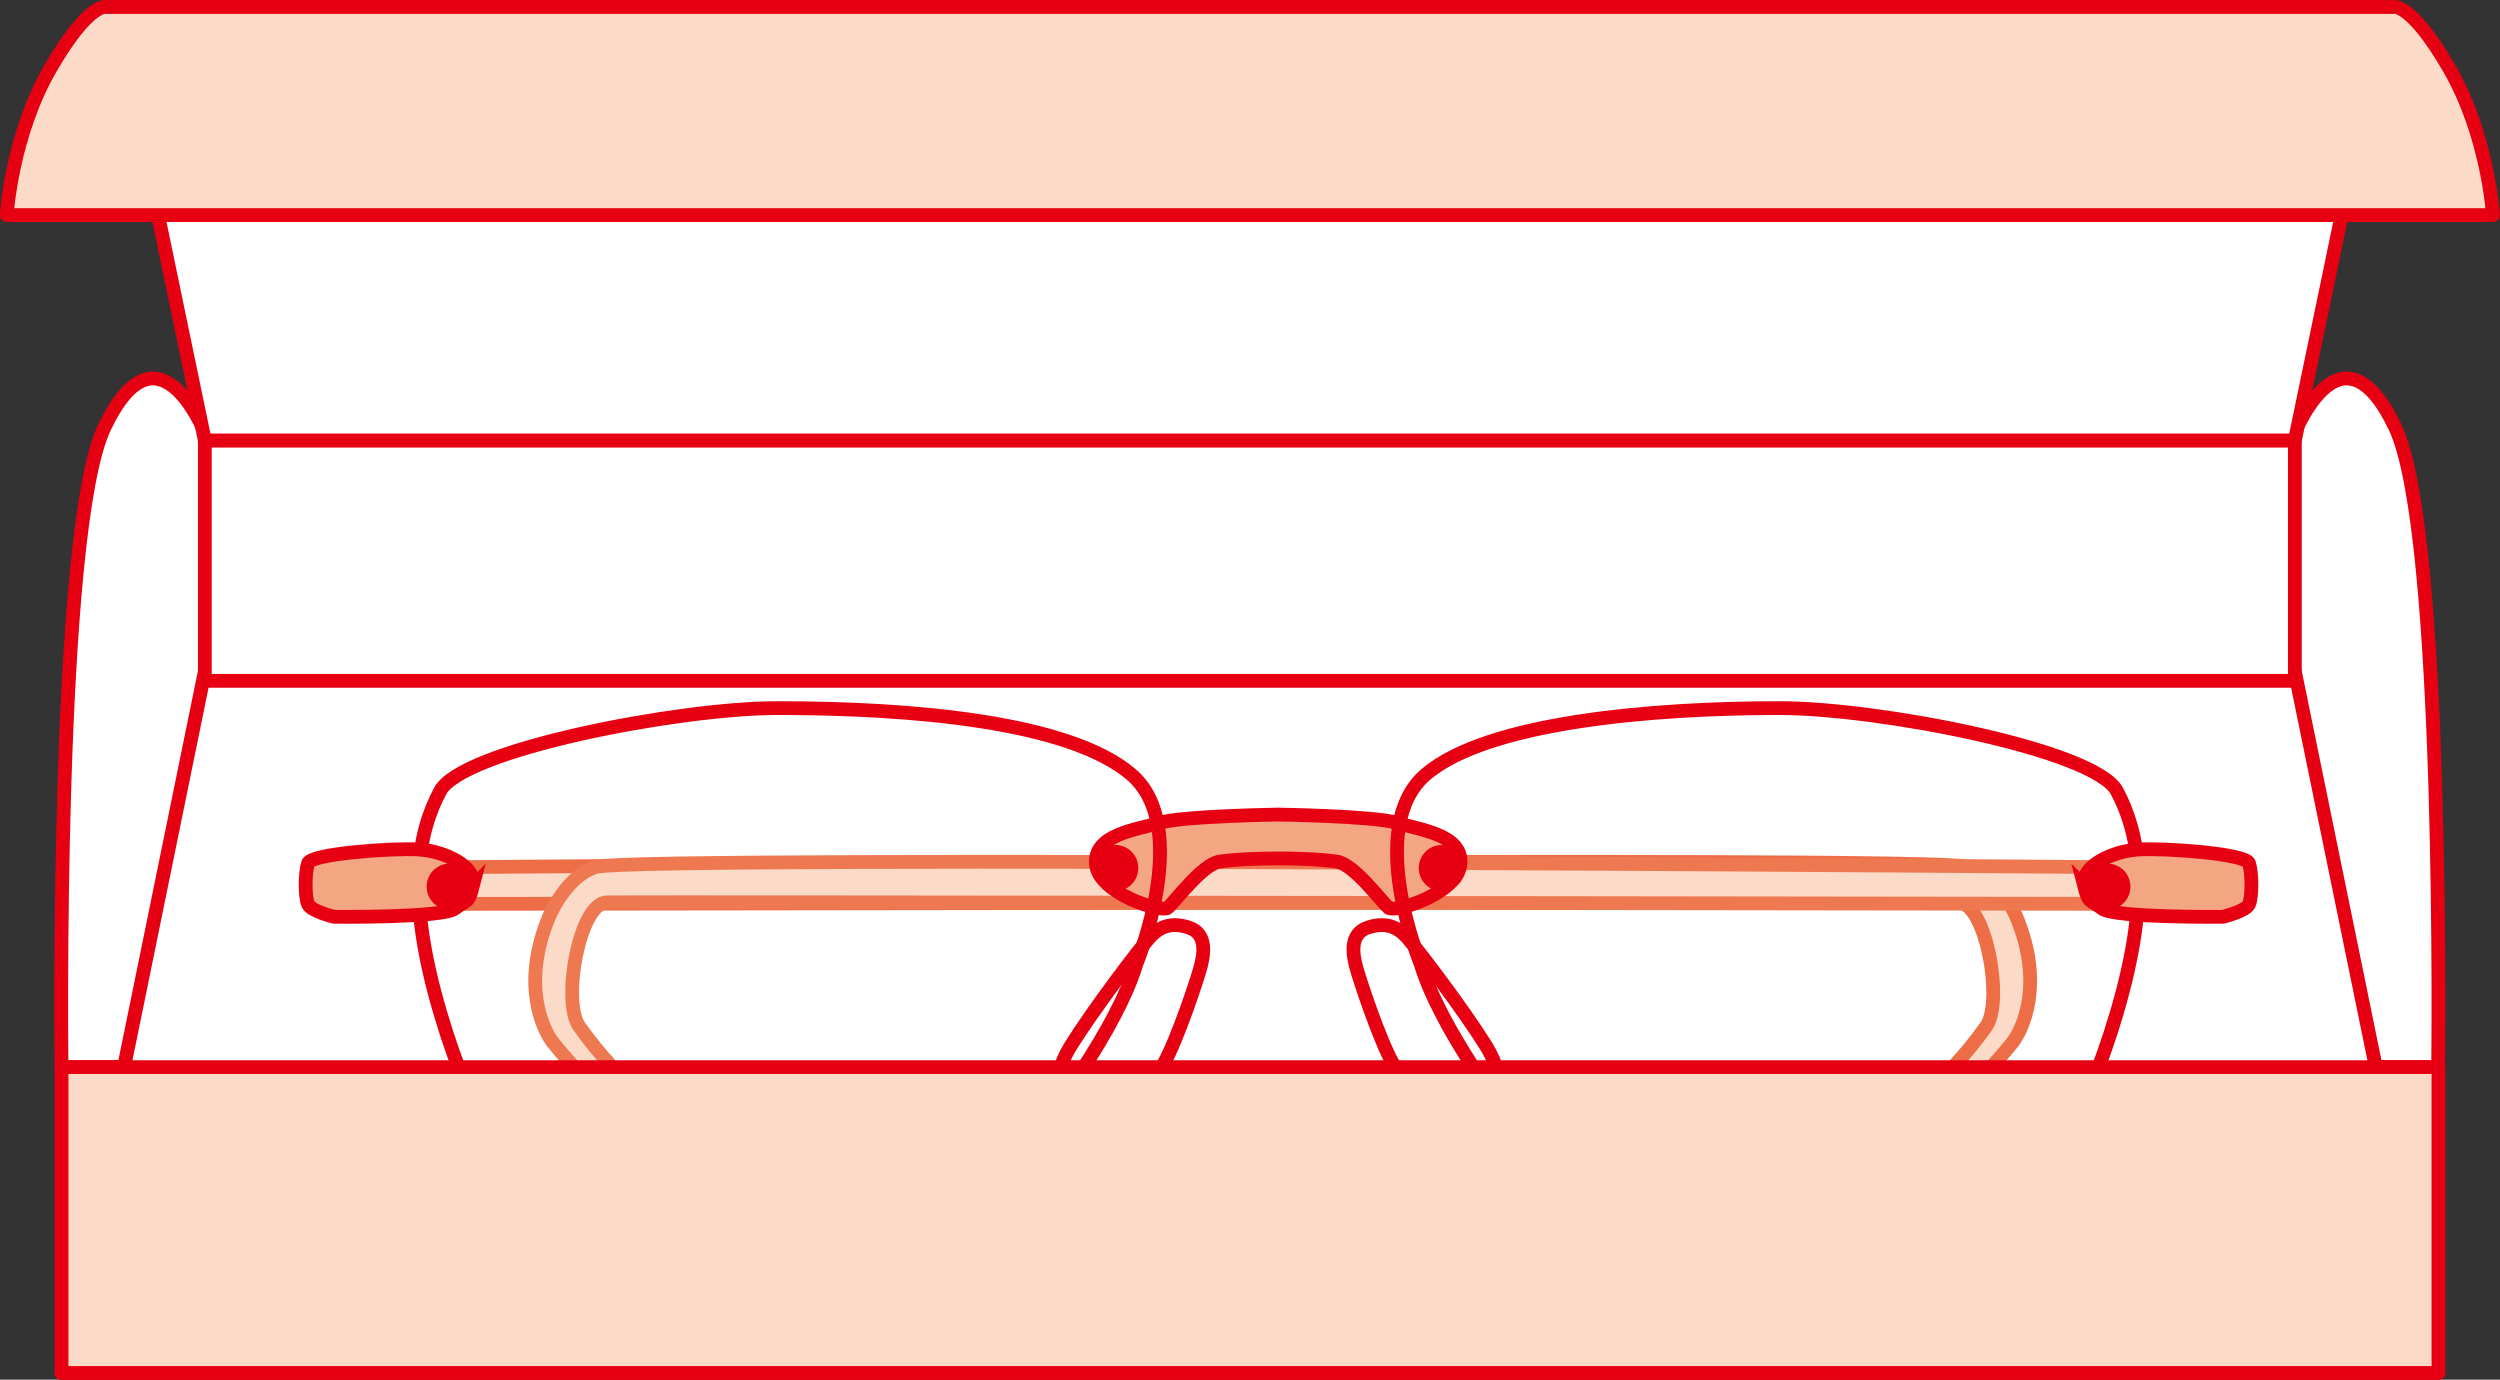 <?xml version="1.0" encoding="UTF-8"?><svg id="_レイヤー_2" xmlns="http://www.w3.org/2000/svg" viewBox="0 0 77.99 43.04"><rect x="0" y="0" width="77.99" height="43.04" fill="#333333" stroke="none"/><defs><style>.cls-1{fill:#f4a582;}.cls-2{fill:#fff;}.cls-3{stroke-miterlimit:10;}.cls-3,.cls-4,.cls-5,.cls-6{fill:none;stroke-width:.43px;}.cls-3,.cls-5{stroke:#e60012;}.cls-7{fill:#e60012;}.cls-4{stroke:#ee7950;}.cls-4,.cls-5,.cls-6{stroke-linecap:round;stroke-linejoin:round;}.cls-8{fill:#fbdac8;}.cls-6{stroke:#ed6e46;}</style></defs><g id="_レイヤー_1-2"><path class="cls-2" d="M71.48,13.74s1.5-4.06,3.24-.41c1.55,3.25,1.34,19.96,1.34,19.96h-6.82l2.24-19.56Z"/><path class="cls-5" d="M71.48,13.74s1.5-4.06,3.24-.41c1.55,3.25,1.34,19.96,1.34,19.96h-6.82l2.24-19.56"/><path class="cls-2" d="M6.5,13.74s-1.5-4.06-3.24-.41c-1.55,3.25-1.34,19.96-1.34,19.96h8.58L6.39,13.74"/><path class="cls-5" d="M6.5,13.74s-1.5-4.06-3.24-.41c-1.55,3.25-1.34,19.96-1.34,19.96h8.58L6.39,13.74"/><polygon class="cls-2" points="76.07 42.83 1.92 42.83 6.39 20.95 71.59 20.95 76.07 42.83"/><polygon class="cls-5" points="76.07 42.83 1.92 42.83 6.39 20.95 71.59 20.95 76.07 42.83"/><path class="cls-8" d="M13.06,27.06s46.89-.38,48.35-.02c.67.16,1.24.97,1.5,1.58.86,2.07.2,3.5-.15,3.93-1.57,1.93-3.37,3.21-3.4,2.62-.03-.59,1.26-1.26,2.6-3.15.55-.77,0-3.85-.86-3.87-.86-.02-49.34.05-49.34.05l1.3-1.14Z"/><path class="cls-6" d="M13.06,27.06s46.89-.38,48.35-.02c.67.16,1.24.97,1.5,1.58.86,2.07.2,3.5-.15,3.93-1.57,1.93-3.37,3.21-3.4,2.62-.03-.59,1.26-1.26,2.6-3.15.55-.77,0-3.85-.86-3.87-.86-.02-49.34.05-49.34.05l1.3-1.14Z"/><path class="cls-8" d="M66.97,27.06s-46.89-.38-48.35-.02c-.67.16-1.24.97-1.5,1.58-.86,2.07-.2,3.5.15,3.93,1.57,1.93,3.37,3.21,3.4,2.62.03-.59-1.26-1.26-2.6-3.15-.55-.77,0-3.85.86-3.87.86-.02,49.34.05,49.34.05l-1.3-1.14Z"/><path class="cls-4" d="M66.97,27.06s-46.89-.38-48.35-.02c-.67.16-1.24.97-1.5,1.58-.86,2.07-.2,3.5.15,3.93,1.57,1.93,3.37,3.21,3.4,2.62.03-.59-1.26-1.26-2.6-3.15-.55-.77,0-3.85.86-3.87.86-.02,49.34.05,49.34.05l-1.3-1.14Z"/><path class="cls-3" d="M42.69,28.93c-.64.2-.46.92-.39,1.21.07.29.72,2.28,1.16,3.05.44.77.86,1.8,1.65,1.94.79.15,1.16-.24,1.36-.37.2-.13.62-.95-.11-2.13-.73-1.17-2.17-3.06-2.47-3.39-.3-.33-.66-.48-1.2-.31Z"/><path class="cls-3" d="M37.07,28.93c.64.2.46.92.39,1.21-.07.29-.72,2.28-1.16,3.05-.44.77-.86,1.8-1.65,1.94-.79.15-1.16-.24-1.36-.37-.2-.13-.62-.95.11-2.13.73-1.17,2.17-3.06,2.47-3.39.3-.33.66-.48,1.2-.31Z"/><path class="cls-1" d="M39.88,26.78c-.5,0-1.3.02-1.84.1-.53.08-1.41,1.27-1.61,1.44-.2.16-2.17-.45-2.24-1.37-.07-.92,1.25-1.06,1.98-1.28.73-.22,3.78-.26,3.78-.26h-.15s3.05.04,3.78.26c.73.22,2.06.37,1.98,1.28-.07.92-2.04,1.53-2.24,1.37-.2-.17-1.08-1.36-1.61-1.44-.53-.08-1.34-.1-1.83-.1"/><path class="cls-3" d="M39.88,26.78c-.5,0-1.3.02-1.84.1-.53.08-1.41,1.27-1.61,1.44-.2.16-2.17-.45-2.24-1.37-.07-.92,1.25-1.06,1.98-1.28.73-.22,3.78-.26,3.78-.26h-.15s3.05.04,3.78.26c.73.22,2.06.37,1.98,1.28-.07.92-2.04,1.53-2.24,1.37-.2-.17-1.08-1.36-1.61-1.44-.53-.08-1.34-.1-1.83-.1Z"/><path class="cls-3" d="M55.52,22.09c3.08,0,9.84,1.3,10.52,2.59.69,1.3,1.08,3.23,0,6.9-1.08,3.67-1.96,4.09-2.84,4.43-.88.34-3.55,1.15-8.08,1.03-4.53-.12-6.83-.86-7.46-1.49-.64-.64-2.75-3.5-3.34-5.48,0,0-1.77-4.28.17-5.92,1.94-1.64,7.13-2.06,11.02-2.06Z"/><path class="cls-3" d="M24.25,22.09c-3.08,0-9.84,1.3-10.52,2.59-.69,1.3-1.08,3.23,0,6.9,1.08,3.67,1.96,4.09,2.84,4.43.88.34,3.55,1.15,8.08,1.03,4.53-.12,6.83-.86,7.46-1.49.64-.64,2.75-3.5,3.34-5.48,0,0,1.77-4.28-.17-5.92-1.94-1.64-6.82-2.06-11.02-2.06Z"/><path class="cls-1" d="M65.03,27.66c-.16-.63.87-1.11,1.68-1.16.81-.05,3.36.13,3.45.43.1.3.1,1.06,0,1.28-.1.22-.81.39-.81.39,0,0-3.41.04-3.78-.26-.38-.3-.41-.14-.55-.69"/><path class="cls-3" d="M65.03,27.66c-.16-.63.87-1.11,1.68-1.16.81-.05,3.36.13,3.45.43.1.3.1,1.06,0,1.28-.1.22-.81.39-.81.39,0,0-3.41.04-3.78-.26-.38-.3-.41-.14-.55-.69Z"/><path class="cls-1" d="M14.74,27.66c.16-.63-.87-1.11-1.68-1.16-.81-.05-3.36.13-3.45.43-.1.3-.1,1.06,0,1.28.1.22.81.39.81.39,0,0,3.41.04,3.78-.26.38-.3.41-.14.55-.69"/><path class="cls-3" d="M14.74,27.66c.16-.63-.87-1.11-1.68-1.16-.81-.05-3.36.13-3.45.43-.1.3-.1,1.06,0,1.28.1.22.81.39.81.39,0,0,3.41.04,3.78-.26.38-.3.41-.14.55-.69Z"/><path class="cls-7" d="M45.7,27.08c0,.4-.32.72-.72.72s-.72-.32-.72-.72.32-.72.72-.72.72.32.72.72"/><path class="cls-7" d="M66.46,27.66c0,.4-.32.72-.72.72s-.72-.32-.72-.72.32-.72.72-.72.72.32.72.72"/><path class="cls-7" d="M34.07,27.08c0,.4.32.72.72.72s.72-.32.72-.72-.32-.72-.72-.72-.72.32-.72.72"/><path class="cls-7" d="M13.31,27.66c0,.4.32.72.72.72s.72-.32.72-.72-.32-.72-.72-.72-.72.32-.72.72"/><rect class="cls-2" x="6.39" y="13.74" width="65.2" height="7.5"/><rect class="cls-5" x="6.39" y="13.74" width="65.2" height="7.5"/><polygon class="cls-2" points="74.4 .21 3.58 .21 6.39 13.74 71.59 13.74 74.4 .21"/><polygon class="cls-5" points="74.4 .21 3.58 .21 6.39 13.74 71.59 13.74 74.4 .21"/><path class="cls-8" d="M74.65.22s.53-.2,1.75,1.9c1.22,2.1,1.37,4.59,1.37,4.59H.21s.15-2.49,1.37-4.59C2.8.02,3.33.22,3.33.22h71.32Z"/><path class="cls-5" d="M74.65.22s.53-.2,1.75,1.9c1.22,2.1,1.37,4.59,1.37,4.59H.21s.15-2.49,1.37-4.59C2.8.02,3.33.22,3.33.22h71.32Z"/><rect class="cls-8" x="1.92" y="33.29" width="74.15" height="9.54"/><rect class="cls-5" x="1.92" y="33.29" width="74.15" height="9.54"/></g></svg>